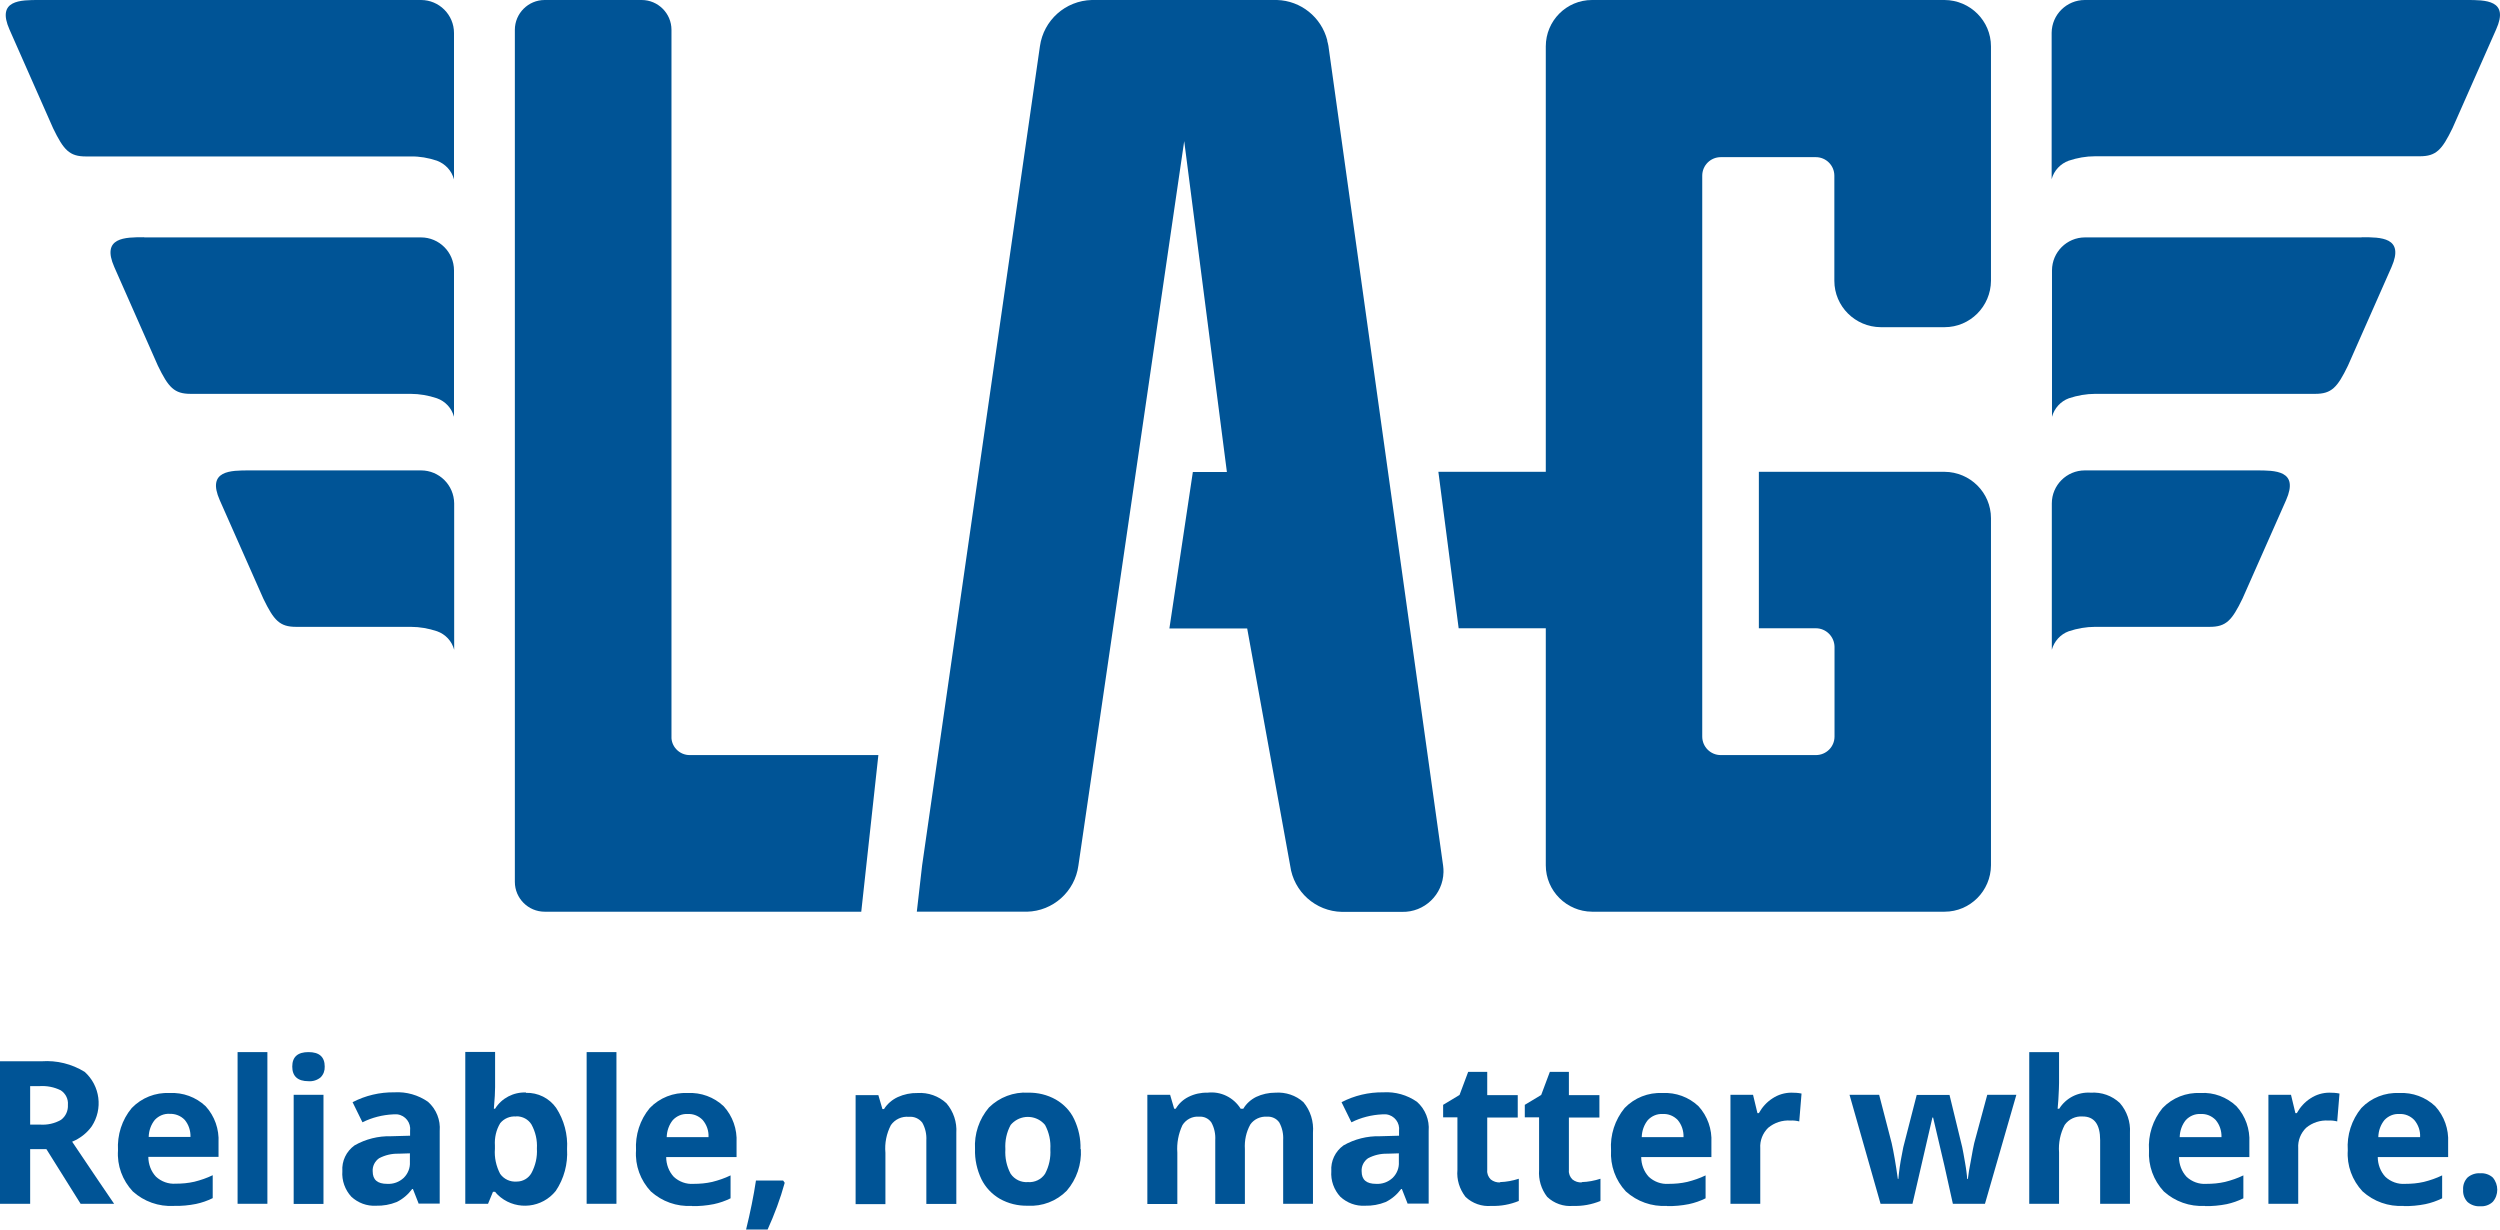 <?xml version="1.0" encoding="UTF-8"?>
<svg id="Layer_1" xmlns="http://www.w3.org/2000/svg" version="1.1" viewBox="0 0 141.74 69.71">
  <!-- Generator: Adobe Illustrator 29.4.0, SVG Export Plug-In . SVG Version: 2.1.0 Build 152)  -->
  <defs>
    <style>
      .st0 {
        fill: #005496;
      }
    </style>
  </defs>
  <g id="logo-lag">
    <g>
      <path id="Path_619" class="st0" d="M110.25,0h-19.99c-1.45,0-2.62,1.18-2.62,2.63v24.12h-6.09l1.15,8.87h4.94v13.44c0,1.45,1.18,2.62,2.62,2.63h19.99c1.45,0,2.62-1.18,2.63-2.63v-19.68c0-1.45-1.18-2.62-2.63-2.63h-10.53v8.87h3.23c.58,0,1.05.47,1.06,1.05v5.09c0,.58-.47,1.05-1.06,1.05h-5.39c-.58,0-1.05-.47-1.05-1.05V9.96c0-.58.47-1.05,1.05-1.05h5.39c.58,0,1.05.47,1.05,1.05v5.96c0,1.45,1.18,2.62,2.63,2.63h3.62c1.45,0,2.62-1.18,2.63-2.63V2.63c0-1.45-1.18-2.62-2.63-2.63"/>
      <path id="Path_620" class="st0" d="M75.32,2.62c-.02-.1-.04-.2-.07-.3v-.04h0c-.34-1.31-1.5-2.24-2.85-2.28h-10.5c-1.49.04-2.73,1.14-2.94,2.62l-6.68,46.45h0l-.3,2.62h6.24c1.48-.03,2.72-1.14,2.92-2.61l6-41.08,2.42,18.76h-1.93l-1.33,8.87h4.41l2.44,13.46c.2,1.47,1.44,2.58,2.93,2.61h3.41c1.27.03,2.32-.98,2.35-2.25,0-.12,0-.24-.02-.36l-6.5-46.46Z"/>
      <path id="Path_621" class="st0" d="M39.1,42.81c-.54,0-.99-.42-1.03-.95V1.69c0-.93-.76-1.69-1.69-1.69h-5.5c-.93,0-1.69.76-1.69,1.69v48.31c0,.93.76,1.69,1.69,1.69h17.95l.97-8.88h-10.7,0Z"/>
      <path id="Path_622" class="st0" d="M139.84,0h-21.64c-1.03,0-1.87.83-1.88,1.86,0,0,0,0,0,0v8.3c.13-.49.5-.88.97-1.05.48-.16.98-.25,1.49-.25h18.41c.93,0,1.26-.36,1.86-1.6,0,0,1.62-3.67,2.47-5.59C142.28-.01,140.91,0,139.84,0"/>
      <path id="Path_623" class="st0" d="M133.9,13.46h-15.69c-1.03,0-1.87.84-1.87,1.87h0v8.3c.13-.48.49-.88.96-1.05.48-.16.99-.25,1.49-.25h12.47c.93,0,1.26-.36,1.86-1.6,0,0,1.62-3.67,2.47-5.59.75-1.7-.62-1.69-1.69-1.69"/>
      <path id="Path_624" class="st0" d="M127.93,26.67h-9.73c-1.03,0-1.87.84-1.87,1.87h0v8.3c.13-.48.49-.88.96-1.05.48-.16.99-.25,1.49-.25h6.5c.93,0,1.26-.36,1.86-1.6,0,0,1.62-3.67,2.47-5.58.75-1.7-.62-1.69-1.69-1.69"/>
      <path id="Path_625" class="st0" d="M2.23,0h21.64c1.03,0,1.87.84,1.87,1.87v8.3c-.13-.49-.49-.88-.97-1.06-.48-.16-.98-.25-1.49-.24H4.87c-.93,0-1.26-.36-1.86-1.6,0,0-1.62-3.67-2.47-5.59C-.21-.01,1.16,0,2.23,0"/>
      <path id="Path_626" class="st0" d="M8.18,13.46h15.69c1.03,0,1.87.84,1.87,1.87h0v8.3c-.13-.49-.49-.88-.97-1.05-.48-.16-.98-.25-1.49-.25h-12.47c-.93,0-1.26-.36-1.86-1.6,0,0-1.62-3.67-2.47-5.59-.75-1.7.62-1.69,1.69-1.69"/>
      <path id="Path_627" class="st0" d="M14.14,26.67h9.73c1.03,0,1.87.83,1.88,1.87,0,0,0,0,0,0v8.3c-.13-.49-.49-.88-.97-1.05-.48-.16-.98-.25-1.49-.25h-6.5c-.93,0-1.26-.36-1.86-1.6,0,0-1.62-3.67-2.47-5.58-.75-1.7.62-1.69,1.69-1.69"/>
      <path id="Path_628" class="st0" d="M1.71,65.15v3.1H0v-8.08h2.36c.86-.06,1.71.15,2.44.6.88.79,1.05,2.1.4,3.09-.28.39-.67.69-1.11.87,1.22,1.81,2.01,2.99,2.38,3.52h-1.9l-1.94-3.1h-.91ZM1.71,63.76h.55c.42.03.84-.06,1.2-.27.27-.2.41-.52.39-.85.03-.33-.13-.64-.4-.82-.38-.19-.8-.27-1.23-.24h-.51v2.19Z"/>
      <path id="Path_629" class="st0" d="M9.86,68.37c-.86.05-1.7-.25-2.33-.82-.59-.63-.9-1.47-.84-2.33-.05-.87.22-1.73.78-2.4.56-.58,1.34-.89,2.15-.85.75-.04,1.49.23,2.04.75.51.56.77,1.3.73,2.06v.81h-3.98c0,.41.15.82.43,1.12.3.28.71.43,1.12.4.36,0,.71-.03,1.06-.11.36-.09.71-.21,1.04-.37v1.3c-.3.15-.62.26-.95.33-.4.08-.82.12-1.23.11M9.62,63.15c-.32-.02-.62.11-.84.34-.22.27-.34.61-.35.97h2.37c.01-.35-.1-.7-.33-.97-.22-.23-.53-.35-.85-.34"/>
      <rect id="Rectangle_348" class="st0" x="13.47" y="59.65" width="1.69" height="8.6"/>
      <path id="Path_630" class="st0" d="M16.57,60.47c0-.55.31-.82.92-.82s.92.27.92.82c.01.23-.07.45-.23.61-.19.16-.44.24-.69.22-.61,0-.92-.28-.92-.83M18.34,68.26h-1.69v-6.19h1.69v6.19Z"/>
      <path id="Path_631" class="st0" d="M23.74,68.25l-.33-.84h-.04c-.23.31-.53.57-.88.74-.37.15-.77.22-1.17.21-.52.03-1.02-.16-1.4-.51-.36-.39-.55-.92-.51-1.45-.04-.57.22-1.12.69-1.46.63-.36,1.35-.54,2.08-.52l1.07-.03v-.27c.06-.46-.26-.88-.72-.94-.08-.01-.16,0-.24,0-.61.03-1.2.18-1.74.45l-.56-1.14c.73-.38,1.54-.57,2.37-.56.68-.04,1.35.15,1.91.54.47.42.71,1.03.66,1.65v4.12h-1.18ZM23.24,65.39l-.65.02c-.38-.01-.76.08-1.1.26-.24.17-.38.45-.36.74,0,.48.27.71.82.71.35.02.68-.1.94-.34.24-.24.37-.56.35-.9v-.5Z"/>
      <path id="Path_632" class="st0" d="M29.82,61.96c.68-.02,1.32.3,1.71.85.45.69.67,1.51.62,2.34.05.84-.17,1.67-.64,2.37-.77.96-2.17,1.12-3.13.36-.11-.09-.22-.19-.31-.31h-.12l-.28.68h-1.29v-8.61h1.69v2c0,.25-.02.66-.07,1.22h.07c.37-.6,1.05-.95,1.75-.92M29.27,63.3c-.35-.03-.69.11-.91.38-.23.38-.33.83-.3,1.27v.18c-.04.5.07.99.3,1.43.22.3.57.46.94.43.34,0,.66-.18.83-.48.23-.43.34-.91.31-1.39.03-.48-.08-.95-.31-1.37-.18-.29-.5-.46-.85-.46"/>
      <rect id="Rectangle_349" class="st0" x="33.26" y="59.65" width="1.69" height="8.6"/>
      <path id="Path_633" class="st0" d="M39.23,68.37c-.86.05-1.7-.25-2.33-.82-.59-.63-.9-1.47-.84-2.33-.05-.87.22-1.73.78-2.4.56-.58,1.34-.89,2.15-.85.75-.04,1.49.23,2.04.75.51.56.77,1.3.73,2.06v.82h-3.99c0,.41.15.82.43,1.12.3.28.71.43,1.12.4.36,0,.71-.03,1.06-.11.36-.09.71-.21,1.04-.37v1.3c-.3.15-.62.26-.95.33-.4.08-.82.12-1.23.11M38.99,63.16c-.32-.02-.62.11-.84.34-.22.27-.34.61-.35.97h2.37c.02-.35-.1-.7-.33-.97-.22-.23-.53-.36-.85-.34"/>
      <path id="Path_634" class="st0" d="M44.49,67.06c-.25.91-.58,1.79-.97,2.65h-1.22c.24-.98.43-1.91.56-2.78h1.54l.09.13Z"/>
      <path id="Path_635" class="st0" d="M54.21,68.26h-1.69v-3.61c.02-.35-.06-.7-.23-1-.18-.23-.46-.36-.76-.33-.4-.04-.79.14-1.02.47-.25.48-.36,1.03-.31,1.57v2.91h-1.69v-6.18h1.29l.23.79h.09c.19-.3.46-.53.78-.68.35-.16.74-.24,1.12-.23.6-.04,1.2.17,1.64.58.4.47.6,1.07.56,1.68v4.04Z"/>
      <path id="Path_636" class="st0" d="M61.28,65.15c.05.86-.24,1.71-.8,2.36-.58.59-1.39.9-2.22.85-.55.01-1.09-.12-1.57-.39-.45-.26-.82-.65-1.05-1.12-.25-.53-.38-1.11-.36-1.7-.05-.86.23-1.7.79-2.36.59-.58,1.4-.89,2.22-.84.55-.01,1.09.12,1.57.39.45.26.82.64,1.04,1.11.25.53.38,1.11.36,1.7M57,65.16c-.03.48.07.96.3,1.39.22.32.59.5.98.47.38.03.76-.15.97-.47.23-.43.33-.91.3-1.39.03-.48-.07-.95-.3-1.38-.45-.54-1.25-.61-1.79-.16-.06.05-.11.1-.16.16-.23.42-.33.9-.3,1.38"/>
      <path id="Path_637" class="st0" d="M70.58,68.26h-1.68v-3.62c.02-.35-.05-.69-.22-1-.16-.23-.42-.35-.7-.33-.38-.03-.74.16-.94.48-.23.49-.33,1.03-.29,1.56v2.91h-1.7v-6.19h1.29l.23.79h.09c.17-.29.42-.52.72-.67.34-.17.71-.25,1.08-.24.75-.09,1.48.27,1.88.91h.15c.17-.29.43-.52.73-.67.34-.16.71-.24,1.09-.24.58-.04,1.16.15,1.59.54.4.48.59,1.1.54,1.73v4.03h-1.69v-3.61c.02-.35-.05-.69-.22-1-.16-.23-.43-.35-.71-.33-.36-.02-.72.14-.93.44-.24.43-.34.91-.31,1.4v3.11Z"/>
      <path id="Path_638" class="st0" d="M79.81,68.25l-.33-.84h-.04c-.23.31-.53.57-.88.74-.37.15-.77.22-1.17.21-.52.03-1.02-.16-1.4-.51-.36-.39-.55-.92-.51-1.45-.04-.57.22-1.12.69-1.46.63-.36,1.35-.54,2.08-.52l1.07-.03v-.27c.06-.46-.26-.88-.72-.94-.08-.01-.16,0-.24,0-.61.03-1.2.18-1.74.45l-.56-1.14c.73-.38,1.54-.57,2.37-.56.68-.04,1.35.15,1.91.54.47.42.71,1.03.66,1.65v4.12h-1.18ZM79.31,65.39l-.65.02c-.38-.01-.76.08-1.1.26-.24.17-.38.45-.36.74,0,.48.27.71.82.71.35.02.68-.1.94-.34.24-.24.37-.56.35-.9v-.5Z"/>
      <path id="Path_639" class="st0" d="M85.05,67.02c.36-.01.72-.08,1.06-.19v1.26c-.49.2-1.02.3-1.55.28-.54.05-1.08-.14-1.47-.51-.34-.44-.51-.98-.46-1.53v-2.98h-.81v-.71l.93-.56.49-1.31h1.08v1.32h1.73v1.27h-1.73v2.98c-.02.2.06.39.2.53.15.12.34.18.53.17"/>
      <path id="Path_640" class="st0" d="M89.68,67.02c.36-.01.72-.08,1.06-.19v1.26c-.49.2-1.02.3-1.55.28-.54.05-1.08-.14-1.47-.51-.34-.44-.5-.98-.46-1.53v-2.98h-.81v-.71l.93-.56.49-1.31h1.08v1.32h1.73v1.27h-1.73v2.98c-.02.2.06.39.2.53.15.12.34.18.53.17"/>
      <path id="Path_641" class="st0" d="M94.51,68.37c-.86.05-1.7-.25-2.33-.82-.59-.63-.89-1.47-.84-2.33-.06-.87.22-1.73.77-2.4.56-.58,1.34-.89,2.15-.85.75-.04,1.49.23,2.04.75.51.56.77,1.3.73,2.06v.82h-3.98c0,.41.15.82.43,1.12.3.28.71.43,1.12.4.36,0,.71-.03,1.06-.11.36-.09.71-.21,1.04-.37v1.3c-.3.15-.62.26-.95.33-.4.08-.82.12-1.23.11M94.27,63.16c-.32-.02-.62.11-.84.34-.22.27-.34.61-.35.97h2.37c.01-.35-.1-.7-.33-.97-.22-.23-.53-.36-.85-.34"/>
      <path id="Path_642" class="st0" d="M101.57,61.95c.19,0,.38.01.57.05l-.13,1.58c-.16-.04-.33-.06-.5-.05-.46-.03-.91.12-1.26.41-.31.3-.48.73-.45,1.16v3.15h-1.69v-6.18h1.28l.25,1.04h.08c.19-.34.45-.63.78-.84.32-.21.69-.32,1.07-.32"/>
      <path id="Path_643" class="st0" d="M110.72,68.25l-.48-2.16-.64-2.73h-.04l-1.13,4.89h-1.81l-1.76-6.18h1.68l.71,2.74c.11.49.23,1.17.35,2.03h.03c.04-.45.1-.89.19-1.33l.09-.47.76-2.96h1.86l.72,2.96c.01.08.04.2.07.36s.06.33.09.51.06.35.08.52.04.31.04.41h.04c.03-.27.09-.63.18-1.09.08-.46.14-.77.18-.94l.74-2.74h1.65l-1.78,6.18h-1.83Z"/>
      <path id="Path_644" class="st0" d="M120.76,68.25h-1.69v-3.61c0-.89-.33-1.34-.99-1.34-.4-.03-.79.15-1.02.48-.25.48-.36,1.02-.32,1.56v2.91h-1.69v-8.6h1.69v1.75c0,.14-.01.46-.04.96l-.04.5h.09c.38-.61,1.07-.96,1.79-.91.61-.04,1.21.17,1.65.59.4.46.61,1.07.57,1.68v4.03Z"/>
      <path id="Path_645" class="st0" d="M125.01,68.37c-.86.05-1.7-.25-2.33-.82-.59-.63-.89-1.47-.84-2.33-.06-.87.22-1.73.77-2.4.56-.58,1.34-.89,2.15-.85.75-.05,1.49.23,2.04.75.51.56.77,1.3.73,2.06v.82h-3.99c0,.41.15.82.43,1.12.3.28.71.43,1.12.4.36,0,.71-.03,1.06-.11.36-.09.71-.21,1.04-.37v1.3c-.3.15-.62.26-.94.33-.4.08-.82.12-1.23.11M124.77,63.16c-.32-.02-.62.11-.84.34-.22.27-.34.61-.35.97h2.37c.01-.35-.1-.7-.33-.97-.22-.23-.53-.36-.85-.34"/>
      <path id="Path_646" class="st0" d="M132.07,61.95c.19,0,.38.01.57.05l-.13,1.58c-.16-.04-.33-.06-.5-.05-.46-.03-.91.12-1.26.41-.31.3-.48.73-.45,1.16v3.15h-1.69v-6.18h1.28l.25,1.04h.08c.19-.34.45-.63.78-.84.32-.21.69-.32,1.07-.32"/>
      <path id="Path_647" class="st0" d="M136.28,68.37c-.86.05-1.7-.25-2.33-.82-.59-.63-.9-1.47-.84-2.33-.06-.87.22-1.73.77-2.4.56-.58,1.34-.89,2.15-.85.75-.04,1.49.23,2.04.75.51.56.77,1.3.73,2.06v.82h-3.99c0,.41.15.82.43,1.12.3.28.71.43,1.12.4.36,0,.71-.03,1.06-.11.36-.09.71-.21,1.04-.37v1.3c-.3.15-.62.26-.95.33-.4.08-.82.12-1.23.11M136.03,63.16c-.32-.02-.62.11-.84.34-.22.27-.34.61-.35.97h2.37c.02-.35-.1-.7-.33-.97-.22-.23-.53-.36-.85-.34"/>
      <path id="Path_648" class="st0" d="M139.65,67.46c-.02-.26.07-.51.25-.7.2-.17.46-.26.72-.24.26-.02.52.07.71.24.34.4.34.99,0,1.38-.19.18-.45.27-.71.25-.26.02-.52-.07-.72-.24-.18-.19-.27-.44-.25-.7"/>
    </g>
  </g>
</svg>